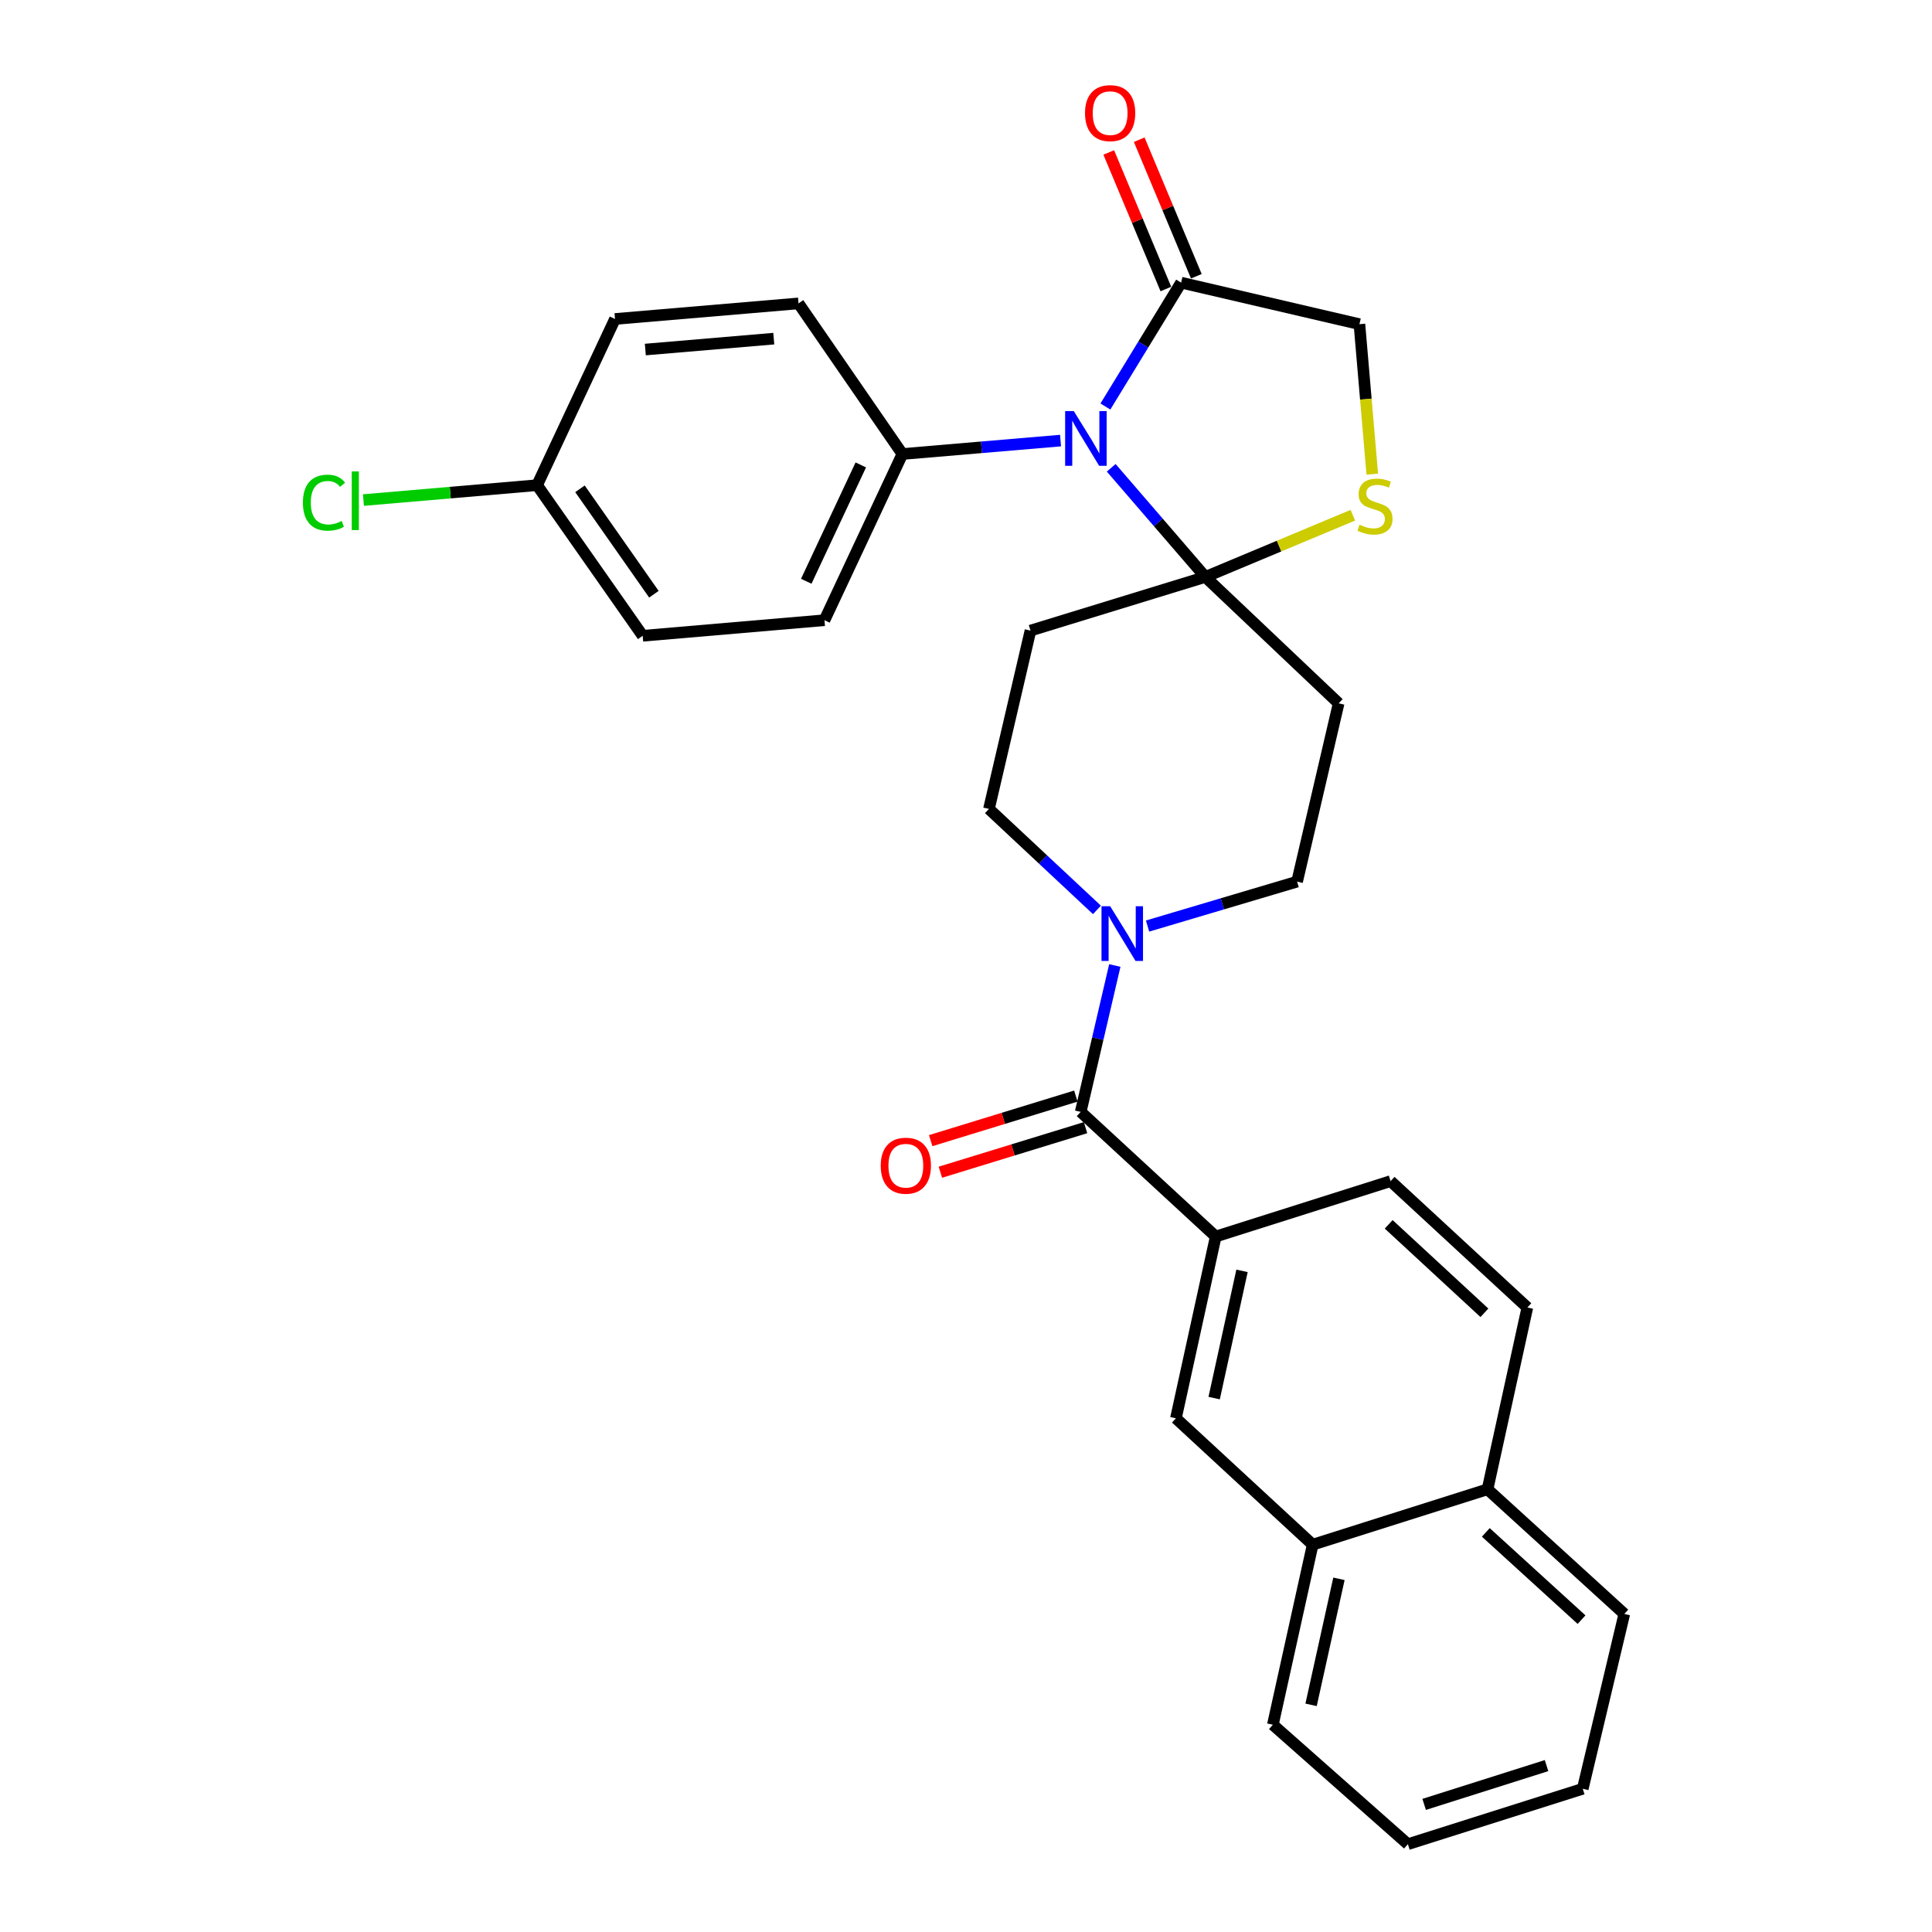 <?xml version='1.0' encoding='iso-8859-1'?>
<svg version='1.1' baseProfile='full'
              xmlns='http://www.w3.org/2000/svg'
                      xmlns:rdkit='http://www.rdkit.org/xml'
                      xmlns:xlink='http://www.w3.org/1999/xlink'
                  xml:space='preserve'
width='1000px' height='1000px' viewBox='0 0 1000 1000'>
<!-- END OF HEADER -->
<rect style='opacity:1.0;fill:#FFFFFF;stroke:none' width='1000' height='1000' x='0' y='0'> </rect>
<path class='bond-0' d='M 593.978,479.322 L 632.677,467.826' style='fill:none;fill-rule:evenodd;stroke:#0000FF;stroke-width:6px;stroke-linecap:butt;stroke-linejoin:miter;stroke-opacity:1' />
<path class='bond-0' d='M 632.677,467.826 L 671.376,456.33' style='fill:none;fill-rule:evenodd;stroke:#000000;stroke-width:6px;stroke-linecap:butt;stroke-linejoin:miter;stroke-opacity:1' />
<path class='bond-1' d='M 577.025,499.743 L 568.197,537.625' style='fill:none;fill-rule:evenodd;stroke:#0000FF;stroke-width:6px;stroke-linecap:butt;stroke-linejoin:miter;stroke-opacity:1' />
<path class='bond-1' d='M 568.197,537.625 L 559.369,575.507' style='fill:none;fill-rule:evenodd;stroke:#000000;stroke-width:6px;stroke-linecap:butt;stroke-linejoin:miter;stroke-opacity:1' />
<path class='bond-2' d='M 567.776,470.963 L 539.827,444.83' style='fill:none;fill-rule:evenodd;stroke:#0000FF;stroke-width:6px;stroke-linecap:butt;stroke-linejoin:miter;stroke-opacity:1' />
<path class='bond-2' d='M 539.827,444.83 L 511.878,418.697' style='fill:none;fill-rule:evenodd;stroke:#000000;stroke-width:6px;stroke-linecap:butt;stroke-linejoin:miter;stroke-opacity:1' />
<path class='bond-3' d='M 556.861,567.336 L 519.291,578.866' style='fill:none;fill-rule:evenodd;stroke:#000000;stroke-width:6px;stroke-linecap:butt;stroke-linejoin:miter;stroke-opacity:1' />
<path class='bond-3' d='M 519.291,578.866 L 481.72,590.397' style='fill:none;fill-rule:evenodd;stroke:#FF0000;stroke-width:6px;stroke-linecap:butt;stroke-linejoin:miter;stroke-opacity:1' />
<path class='bond-3' d='M 561.876,583.677 L 524.306,595.207' style='fill:none;fill-rule:evenodd;stroke:#000000;stroke-width:6px;stroke-linecap:butt;stroke-linejoin:miter;stroke-opacity:1' />
<path class='bond-3' d='M 524.306,595.207 L 486.735,606.737' style='fill:none;fill-rule:evenodd;stroke:#FF0000;stroke-width:6px;stroke-linecap:butt;stroke-linejoin:miter;stroke-opacity:1' />
<path class='bond-4' d='M 559.369,575.507 L 629.26,640.024' style='fill:none;fill-rule:evenodd;stroke:#000000;stroke-width:6px;stroke-linecap:butt;stroke-linejoin:miter;stroke-opacity:1' />
<path class='bond-5' d='M 629.26,640.024 L 608.654,734.111' style='fill:none;fill-rule:evenodd;stroke:#000000;stroke-width:6px;stroke-linecap:butt;stroke-linejoin:miter;stroke-opacity:1' />
<path class='bond-5' d='M 642.867,657.794 L 628.442,723.655' style='fill:none;fill-rule:evenodd;stroke:#000000;stroke-width:6px;stroke-linecap:butt;stroke-linejoin:miter;stroke-opacity:1' />
<path class='bond-6' d='M 629.26,640.024 L 719.768,611.345' style='fill:none;fill-rule:evenodd;stroke:#000000;stroke-width:6px;stroke-linecap:butt;stroke-linejoin:miter;stroke-opacity:1' />
<path class='bond-7' d='M 608.654,734.111 L 679.438,799.521' style='fill:none;fill-rule:evenodd;stroke:#000000;stroke-width:6px;stroke-linecap:butt;stroke-linejoin:miter;stroke-opacity:1' />
<path class='bond-8' d='M 679.438,799.521 L 658.831,892.716' style='fill:none;fill-rule:evenodd;stroke:#000000;stroke-width:6px;stroke-linecap:butt;stroke-linejoin:miter;stroke-opacity:1' />
<path class='bond-8' d='M 693.037,817.191 L 678.612,882.427' style='fill:none;fill-rule:evenodd;stroke:#000000;stroke-width:6px;stroke-linecap:butt;stroke-linejoin:miter;stroke-opacity:1' />
<path class='bond-9' d='M 679.438,799.521 L 769.946,770.852' style='fill:none;fill-rule:evenodd;stroke:#000000;stroke-width:6px;stroke-linecap:butt;stroke-linejoin:miter;stroke-opacity:1' />
<path class='bond-10' d='M 533.378,326.394 L 623.886,298.618' style='fill:none;fill-rule:evenodd;stroke:#000000;stroke-width:6px;stroke-linecap:butt;stroke-linejoin:miter;stroke-opacity:1' />
<path class='bond-11' d='M 533.378,326.394 L 511.878,418.697' style='fill:none;fill-rule:evenodd;stroke:#000000;stroke-width:6px;stroke-linecap:butt;stroke-linejoin:miter;stroke-opacity:1' />
<path class='bond-12' d='M 671.376,456.33 L 692.885,364.037' style='fill:none;fill-rule:evenodd;stroke:#000000;stroke-width:6px;stroke-linecap:butt;stroke-linejoin:miter;stroke-opacity:1' />
<path class='bond-13' d='M 692.885,364.037 L 623.886,298.618' style='fill:none;fill-rule:evenodd;stroke:#000000;stroke-width:6px;stroke-linecap:butt;stroke-linejoin:miter;stroke-opacity:1' />
<path class='bond-14' d='M 623.886,298.618 L 662.061,282.645' style='fill:none;fill-rule:evenodd;stroke:#000000;stroke-width:6px;stroke-linecap:butt;stroke-linejoin:miter;stroke-opacity:1' />
<path class='bond-14' d='M 662.061,282.645 L 700.237,266.672' style='fill:none;fill-rule:evenodd;stroke:#CCCC00;stroke-width:6px;stroke-linecap:butt;stroke-linejoin:miter;stroke-opacity:1' />
<path class='bond-15' d='M 623.886,298.618 L 599.524,270.373' style='fill:none;fill-rule:evenodd;stroke:#000000;stroke-width:6px;stroke-linecap:butt;stroke-linejoin:miter;stroke-opacity:1' />
<path class='bond-15' d='M 599.524,270.373 L 575.163,242.128' style='fill:none;fill-rule:evenodd;stroke:#0000FF;stroke-width:6px;stroke-linecap:butt;stroke-linejoin:miter;stroke-opacity:1' />
<path class='bond-16' d='M 703.634,167.79 L 706.959,206.593' style='fill:none;fill-rule:evenodd;stroke:#000000;stroke-width:6px;stroke-linecap:butt;stroke-linejoin:miter;stroke-opacity:1' />
<path class='bond-16' d='M 706.959,206.593 L 710.284,245.397' style='fill:none;fill-rule:evenodd;stroke:#CCCC00;stroke-width:6px;stroke-linecap:butt;stroke-linejoin:miter;stroke-opacity:1' />
<path class='bond-17' d='M 703.634,167.79 L 611.341,146.29' style='fill:none;fill-rule:evenodd;stroke:#000000;stroke-width:6px;stroke-linecap:butt;stroke-linejoin:miter;stroke-opacity:1' />
<path class='bond-18' d='M 611.341,146.29 L 591.748,178.35' style='fill:none;fill-rule:evenodd;stroke:#000000;stroke-width:6px;stroke-linecap:butt;stroke-linejoin:miter;stroke-opacity:1' />
<path class='bond-18' d='M 591.748,178.35 L 572.154,210.409' style='fill:none;fill-rule:evenodd;stroke:#0000FF;stroke-width:6px;stroke-linecap:butt;stroke-linejoin:miter;stroke-opacity:1' />
<path class='bond-19' d='M 619.225,142.992 L 604.44,107.652' style='fill:none;fill-rule:evenodd;stroke:#000000;stroke-width:6px;stroke-linecap:butt;stroke-linejoin:miter;stroke-opacity:1' />
<path class='bond-19' d='M 604.44,107.652 L 589.656,72.311' style='fill:none;fill-rule:evenodd;stroke:#FF0000;stroke-width:6px;stroke-linecap:butt;stroke-linejoin:miter;stroke-opacity:1' />
<path class='bond-19' d='M 603.457,149.589 L 588.672,114.249' style='fill:none;fill-rule:evenodd;stroke:#000000;stroke-width:6px;stroke-linecap:butt;stroke-linejoin:miter;stroke-opacity:1' />
<path class='bond-19' d='M 588.672,114.249 L 573.887,78.909' style='fill:none;fill-rule:evenodd;stroke:#FF0000;stroke-width:6px;stroke-linecap:butt;stroke-linejoin:miter;stroke-opacity:1' />
<path class='bond-20' d='M 548.933,228.046 L 508.004,231.52' style='fill:none;fill-rule:evenodd;stroke:#0000FF;stroke-width:6px;stroke-linecap:butt;stroke-linejoin:miter;stroke-opacity:1' />
<path class='bond-20' d='M 508.004,231.52 L 467.076,234.994' style='fill:none;fill-rule:evenodd;stroke:#000000;stroke-width:6px;stroke-linecap:butt;stroke-linejoin:miter;stroke-opacity:1' />
<path class='bond-21' d='M 467.076,234.994 L 413.308,157.04' style='fill:none;fill-rule:evenodd;stroke:#000000;stroke-width:6px;stroke-linecap:butt;stroke-linejoin:miter;stroke-opacity:1' />
<path class='bond-22' d='M 467.076,234.994 L 426.746,321.02' style='fill:none;fill-rule:evenodd;stroke:#000000;stroke-width:6px;stroke-linecap:butt;stroke-linejoin:miter;stroke-opacity:1' />
<path class='bond-22' d='M 445.549,240.642 L 417.318,300.86' style='fill:none;fill-rule:evenodd;stroke:#000000;stroke-width:6px;stroke-linecap:butt;stroke-linejoin:miter;stroke-opacity:1' />
<path class='bond-23' d='M 426.746,321.02 L 332.658,329.082' style='fill:none;fill-rule:evenodd;stroke:#000000;stroke-width:6px;stroke-linecap:butt;stroke-linejoin:miter;stroke-opacity:1' />
<path class='bond-24' d='M 332.658,329.082 L 277.998,251.128' style='fill:none;fill-rule:evenodd;stroke:#000000;stroke-width:6px;stroke-linecap:butt;stroke-linejoin:miter;stroke-opacity:1' />
<path class='bond-24' d='M 338.454,307.575 L 300.192,253.008' style='fill:none;fill-rule:evenodd;stroke:#000000;stroke-width:6px;stroke-linecap:butt;stroke-linejoin:miter;stroke-opacity:1' />
<path class='bond-25' d='M 277.998,251.128 L 318.328,165.102' style='fill:none;fill-rule:evenodd;stroke:#000000;stroke-width:6px;stroke-linecap:butt;stroke-linejoin:miter;stroke-opacity:1' />
<path class='bond-26' d='M 277.998,251.128 L 233.054,254.979' style='fill:none;fill-rule:evenodd;stroke:#000000;stroke-width:6px;stroke-linecap:butt;stroke-linejoin:miter;stroke-opacity:1' />
<path class='bond-26' d='M 233.054,254.979 L 188.111,258.83' style='fill:none;fill-rule:evenodd;stroke:#00CC00;stroke-width:6px;stroke-linecap:butt;stroke-linejoin:miter;stroke-opacity:1' />
<path class='bond-27' d='M 318.328,165.102 L 413.308,157.04' style='fill:none;fill-rule:evenodd;stroke:#000000;stroke-width:6px;stroke-linecap:butt;stroke-linejoin:miter;stroke-opacity:1' />
<path class='bond-27' d='M 334.021,180.925 L 400.507,175.281' style='fill:none;fill-rule:evenodd;stroke:#000000;stroke-width:6px;stroke-linecap:butt;stroke-linejoin:miter;stroke-opacity:1' />
<path class='bond-28' d='M 719.768,611.345 L 790.552,676.764' style='fill:none;fill-rule:evenodd;stroke:#000000;stroke-width:6px;stroke-linecap:butt;stroke-linejoin:miter;stroke-opacity:1' />
<path class='bond-28' d='M 718.784,633.711 L 768.333,679.504' style='fill:none;fill-rule:evenodd;stroke:#000000;stroke-width:6px;stroke-linecap:butt;stroke-linejoin:miter;stroke-opacity:1' />
<path class='bond-29' d='M 769.946,770.852 L 790.552,676.764' style='fill:none;fill-rule:evenodd;stroke:#000000;stroke-width:6px;stroke-linecap:butt;stroke-linejoin:miter;stroke-opacity:1' />
<path class='bond-30' d='M 769.946,770.852 L 840.74,835.369' style='fill:none;fill-rule:evenodd;stroke:#000000;stroke-width:6px;stroke-linecap:butt;stroke-linejoin:miter;stroke-opacity:1' />
<path class='bond-30' d='M 769.051,793.163 L 818.607,838.325' style='fill:none;fill-rule:evenodd;stroke:#000000;stroke-width:6px;stroke-linecap:butt;stroke-linejoin:miter;stroke-opacity:1' />
<path class='bond-31' d='M 658.831,892.716 L 728.723,954.545' style='fill:none;fill-rule:evenodd;stroke:#000000;stroke-width:6px;stroke-linecap:butt;stroke-linejoin:miter;stroke-opacity:1' />
<path class='bond-32' d='M 840.74,835.369 L 819.231,925.867' style='fill:none;fill-rule:evenodd;stroke:#000000;stroke-width:6px;stroke-linecap:butt;stroke-linejoin:miter;stroke-opacity:1' />
<path class='bond-33' d='M 728.723,954.545 L 819.231,925.867' style='fill:none;fill-rule:evenodd;stroke:#000000;stroke-width:6px;stroke-linecap:butt;stroke-linejoin:miter;stroke-opacity:1' />
<path class='bond-33' d='M 737.136,933.949 L 800.491,913.874' style='fill:none;fill-rule:evenodd;stroke:#000000;stroke-width:6px;stroke-linecap:butt;stroke-linejoin:miter;stroke-opacity:1' />
<path  class='atom-0' d='M 574.617 469.054
L 583.897 484.054
Q 584.817 485.534, 586.297 488.214
Q 587.777 490.894, 587.857 491.054
L 587.857 469.054
L 591.617 469.054
L 591.617 497.374
L 587.737 497.374
L 577.777 480.974
Q 576.617 479.054, 575.377 476.854
Q 574.177 474.654, 573.817 473.974
L 573.817 497.374
L 570.137 497.374
L 570.137 469.054
L 574.617 469.054
' fill='#0000FF'/>
<path  class='atom-2' d='M 455.861 603.363
Q 455.861 596.563, 459.221 592.763
Q 462.581 588.963, 468.861 588.963
Q 475.141 588.963, 478.501 592.763
Q 481.861 596.563, 481.861 603.363
Q 481.861 610.243, 478.461 614.163
Q 475.061 618.043, 468.861 618.043
Q 462.621 618.043, 459.221 614.163
Q 455.861 610.283, 455.861 603.363
M 468.861 614.843
Q 473.181 614.843, 475.501 611.963
Q 477.861 609.043, 477.861 603.363
Q 477.861 597.803, 475.501 595.003
Q 473.181 592.163, 468.861 592.163
Q 464.541 592.163, 462.181 594.963
Q 459.861 597.763, 459.861 603.363
Q 459.861 609.083, 462.181 611.963
Q 464.541 614.843, 468.861 614.843
' fill='#FF0000'/>
<path  class='atom-13' d='M 703.696 271.598
Q 704.016 271.718, 705.336 272.278
Q 706.656 272.838, 708.096 273.198
Q 709.576 273.518, 711.016 273.518
Q 713.696 273.518, 715.256 272.238
Q 716.816 270.918, 716.816 268.638
Q 716.816 267.078, 716.016 266.118
Q 715.256 265.158, 714.056 264.638
Q 712.856 264.118, 710.856 263.518
Q 708.336 262.758, 706.816 262.038
Q 705.336 261.318, 704.256 259.798
Q 703.216 258.278, 703.216 255.718
Q 703.216 252.158, 705.616 249.958
Q 708.056 247.758, 712.856 247.758
Q 716.136 247.758, 719.856 249.318
L 718.936 252.398
Q 715.536 250.998, 712.976 250.998
Q 710.216 250.998, 708.696 252.158
Q 707.176 253.278, 707.216 255.238
Q 707.216 256.758, 707.976 257.678
Q 708.776 258.598, 709.896 259.118
Q 711.056 259.638, 712.976 260.238
Q 715.536 261.038, 717.056 261.838
Q 718.576 262.638, 719.656 264.278
Q 720.776 265.878, 720.776 268.638
Q 720.776 272.558, 718.136 274.678
Q 715.536 276.758, 711.176 276.758
Q 708.656 276.758, 706.736 276.198
Q 704.856 275.678, 702.616 274.758
L 703.696 271.598
' fill='#CCCC00'/>
<path  class='atom-14' d='M 555.796 212.772
L 565.076 227.772
Q 565.996 229.252, 567.476 231.932
Q 568.956 234.612, 569.036 234.772
L 569.036 212.772
L 572.796 212.772
L 572.796 241.092
L 568.916 241.092
L 558.956 224.692
Q 557.796 222.772, 556.556 220.572
Q 555.356 218.372, 554.996 217.692
L 554.996 241.092
L 551.316 241.092
L 551.316 212.772
L 555.796 212.772
' fill='#0000FF'/>
<path  class='atom-15' d='M 561.601 58.55
Q 561.601 51.75, 564.961 47.95
Q 568.321 44.15, 574.601 44.15
Q 580.881 44.15, 584.241 47.95
Q 587.601 51.75, 587.601 58.55
Q 587.601 65.43, 584.201 69.35
Q 580.801 73.23, 574.601 73.23
Q 568.361 73.23, 564.961 69.35
Q 561.601 65.47, 561.601 58.55
M 574.601 70.03
Q 578.921 70.03, 581.241 67.15
Q 583.601 64.23, 583.601 58.55
Q 583.601 52.99, 581.241 50.19
Q 578.921 47.35, 574.601 47.35
Q 570.281 47.35, 567.921 50.15
Q 565.601 52.95, 565.601 58.55
Q 565.601 64.27, 567.921 67.15
Q 570.281 70.03, 574.601 70.03
' fill='#FF0000'/>
<path  class='atom-22' d='M 156.79 260.17
Q 156.79 253.13, 160.07 249.45
Q 163.39 245.73, 169.67 245.73
Q 175.51 245.73, 178.63 249.85
L 175.99 252.01
Q 173.71 249.01, 169.67 249.01
Q 165.39 249.01, 163.11 251.89
Q 160.87 254.73, 160.87 260.17
Q 160.87 265.77, 163.19 268.65
Q 165.55 271.53, 170.11 271.53
Q 173.23 271.53, 176.87 269.65
L 177.99 272.65
Q 176.51 273.61, 174.27 274.17
Q 172.03 274.73, 169.55 274.73
Q 163.39 274.73, 160.07 270.97
Q 156.79 267.21, 156.79 260.17
' fill='#00CC00'/>
<path  class='atom-22' d='M 182.07 244.01
L 185.75 244.01
L 185.75 274.37
L 182.07 274.37
L 182.07 244.01
' fill='#00CC00'/>
</svg>
